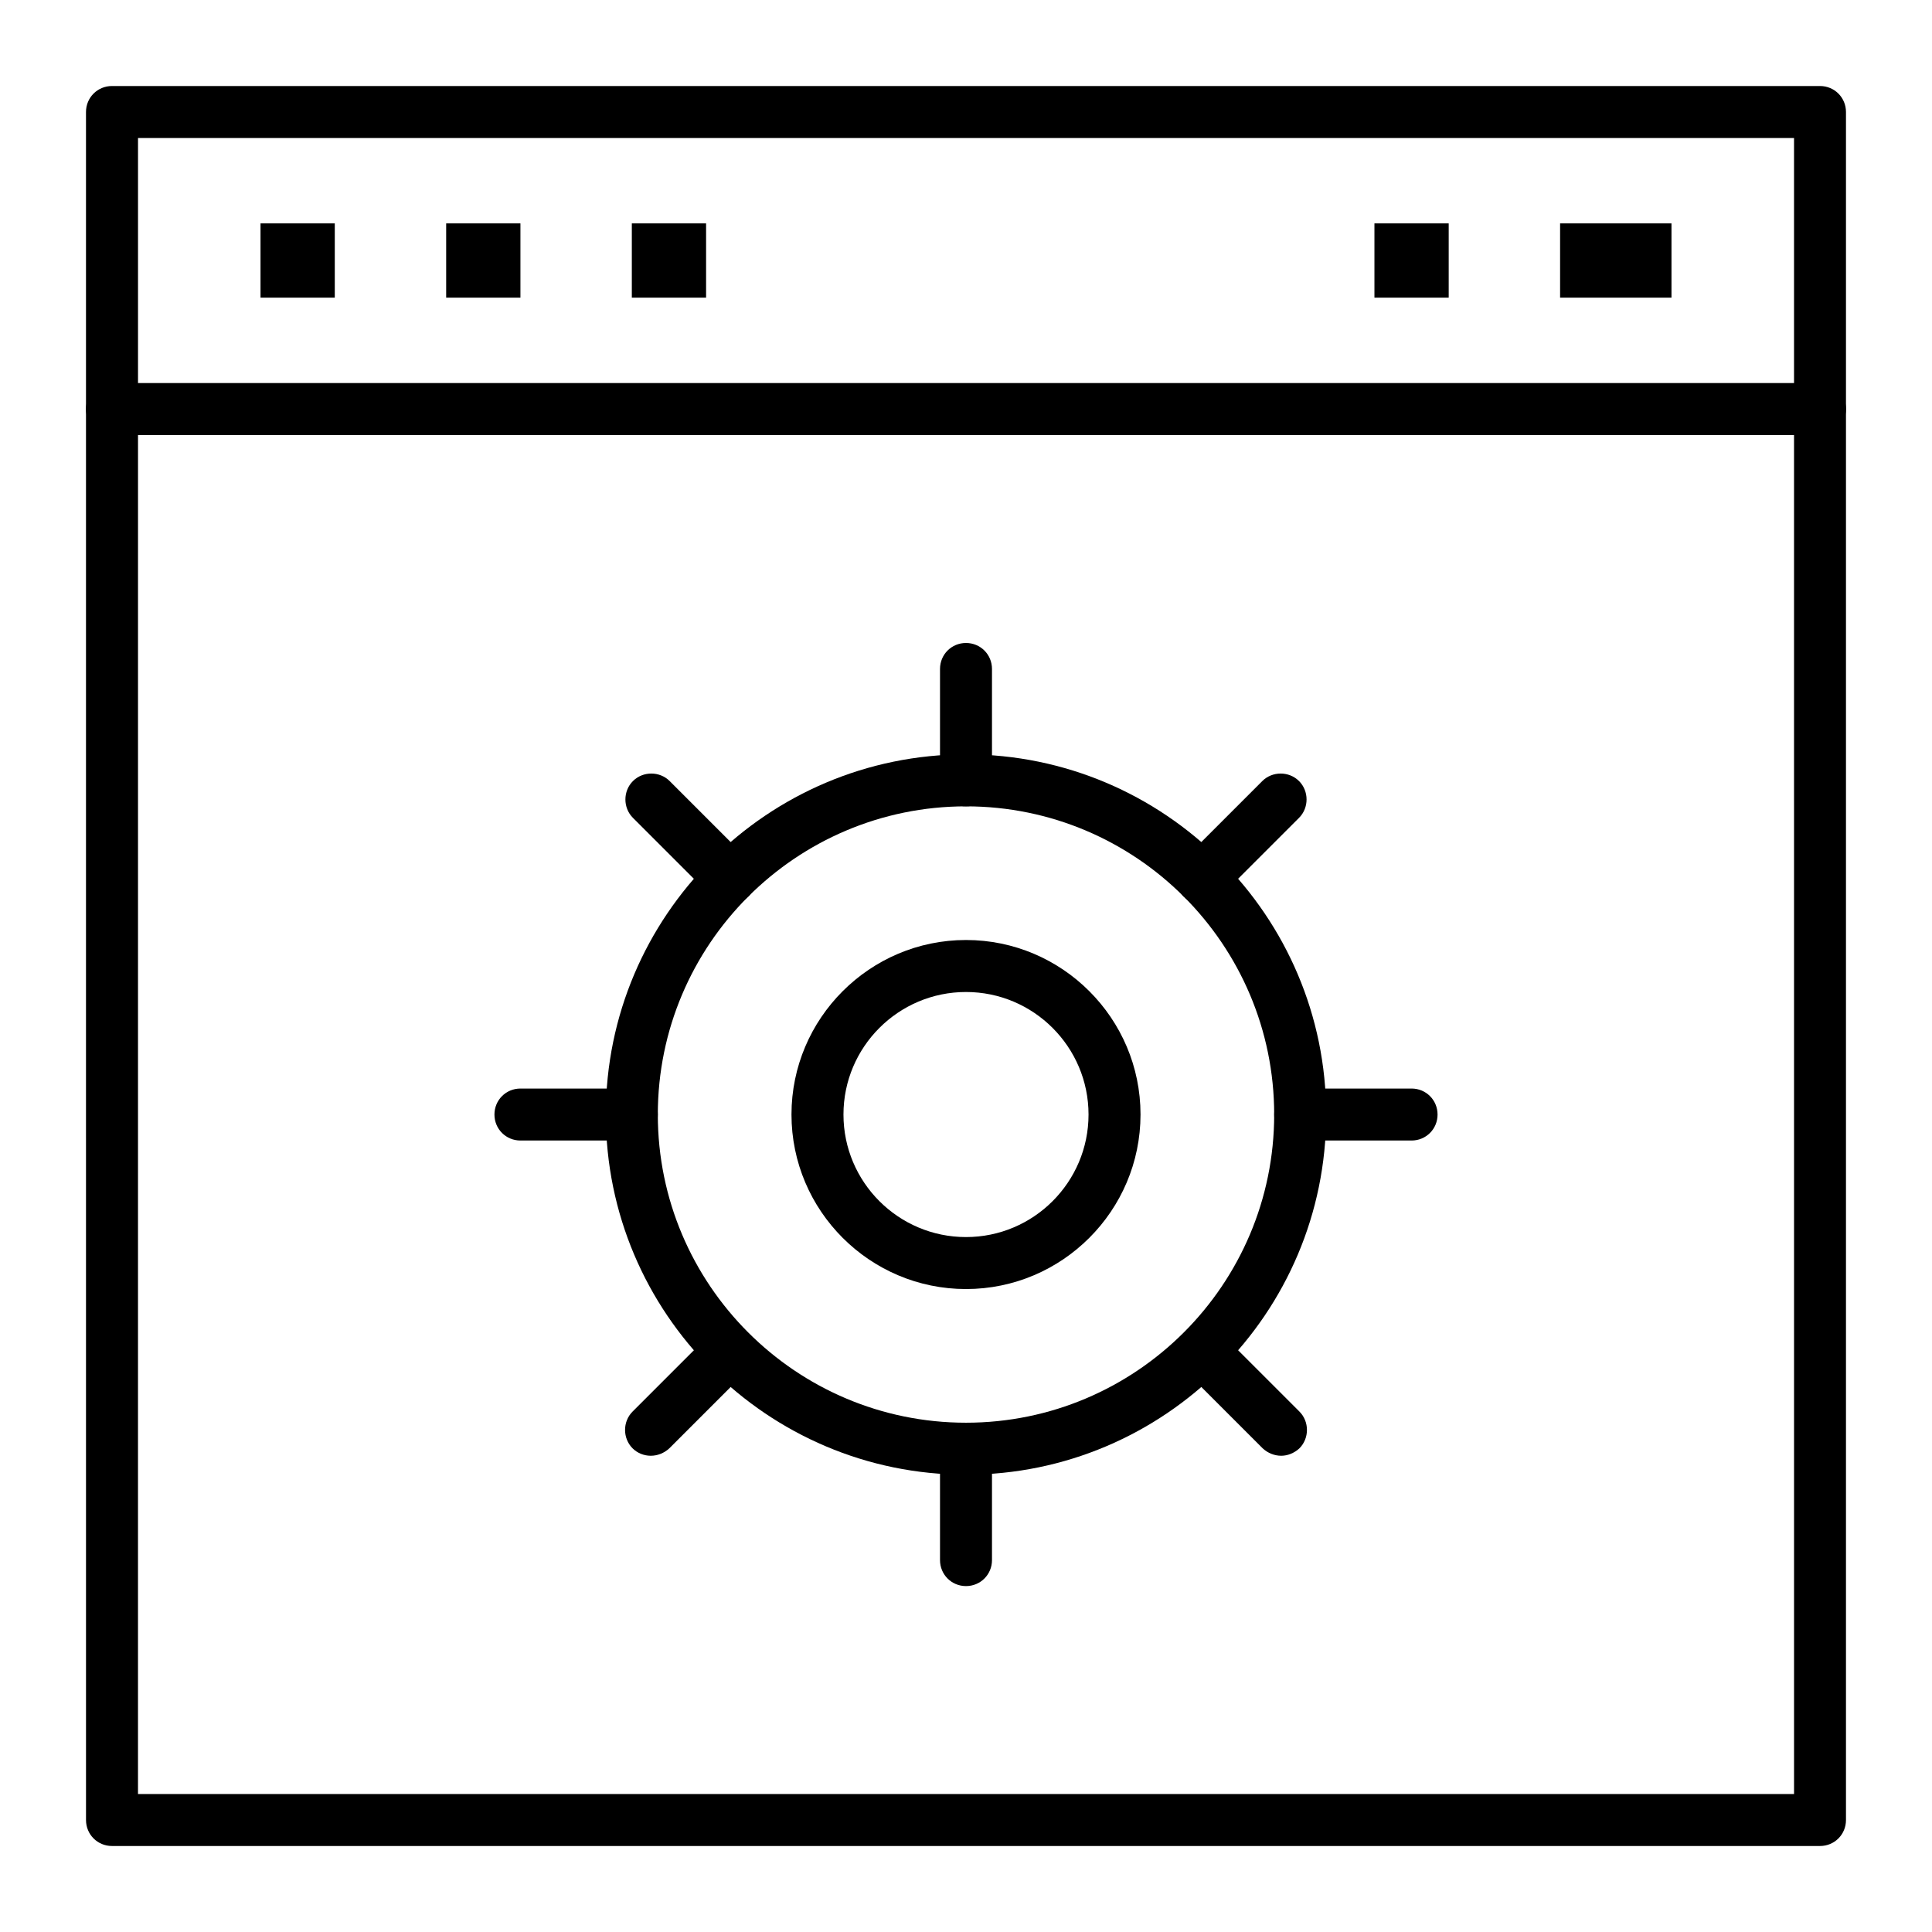 <?xml version="1.0" encoding="UTF-8"?>
<!-- Uploaded to: ICON Repo, www.svgrepo.com, Generator: ICON Repo Mixer Tools -->
<svg fill="#000000" width="800px" height="800px" version="1.1" viewBox="144 144 512 512" xmlns="http://www.w3.org/2000/svg">
 <g>
  <path d="m626.32 633.21h-452.64c-3.836 0-6.887-3.051-6.887-6.887l-0.004-452.64c0-3.836 3.051-6.887 6.887-6.887h452.64c3.836 0 6.887 3.051 6.887 6.887v452.64c0.004 3.836-3.047 6.887-6.883 6.887zm-445.75-13.777h438.87l-0.004-438.86h-438.86z"/>
  <path d="m626.32 259.29h-452.64c-3.836 0-6.887-3.051-6.887-6.887 0-3.836 3.051-6.887 6.887-6.887h452.64c3.836 0 6.887 3.051 6.887 6.887 0 3.836-3.051 6.887-6.887 6.887z"/>
  <path d="m213.04 203.2h19.68v19.68h-19.68z"/>
  <path d="m262.24 203.2h19.68v19.68h-19.68z"/>
  <path d="m311.44 203.2h19.68v19.68h-19.68z"/>
  <path d="m508.24 203.2h19.68v19.68h-19.68z"/>
  <path d="m557.44 203.2h29.52v19.68h-29.52z"/>
  <path d="m518.08 446.25h-29.52c-3.836 0-6.887-3.051-6.887-6.887s3.051-6.887 6.887-6.887h29.52c3.836 0 6.887 3.051 6.887 6.887 0.004 3.836-3.047 6.887-6.887 6.887z"/>
  <path d="m311.44 446.25h-29.52c-3.836 0-6.887-3.051-6.887-6.887s3.051-6.887 6.887-6.887h29.52c3.836 0 6.887 3.051 6.887 6.887 0.004 3.836-3.047 6.887-6.887 6.887z"/>
  <path d="m400 534.81c-52.645 0-95.449-42.805-95.449-95.449s42.805-95.449 95.449-95.449 95.449 42.805 95.449 95.449c-0.004 52.645-42.805 95.449-95.449 95.449zm0-177.12c-45.066 0-81.672 36.605-81.672 81.672s36.605 81.672 81.672 81.672 81.672-36.605 81.672-81.672-36.605-81.672-81.672-81.672z"/>
  <path d="m400 485.61c-25.484 0-46.25-20.762-46.25-46.25 0-25.484 20.762-46.25 46.25-46.25 25.484 0 46.25 20.762 46.25 46.25-0.004 25.488-20.766 46.25-46.25 46.25zm0-78.719c-17.91 0-32.473 14.562-32.473 32.473s14.562 32.473 32.473 32.473 32.473-14.562 32.473-32.473c-0.004-17.91-14.566-32.473-32.473-32.473z"/>
  <path d="m400 357.69c-3.836 0-6.887-3.051-6.887-6.887v-29.52c0-3.836 3.051-6.887 6.887-6.887s6.887 3.051 6.887 6.887v29.52c0 3.836-3.051 6.887-6.887 6.887z"/>
  <path d="m400 564.33c-3.836 0-6.887-3.051-6.887-6.887v-29.52c0-3.836 3.051-6.887 6.887-6.887s6.887 3.051 6.887 6.887v29.52c0 3.836-3.051 6.887-6.887 6.887z"/>
  <path d="m462.58 383.66c-1.77 0-3.543-0.688-4.922-2.066-2.656-2.656-2.656-7.086 0-9.742l20.859-20.859c2.656-2.656 7.086-2.656 9.742 0s2.656 7.086 0 9.742l-20.859 20.859c-1.277 1.379-3.051 2.066-4.82 2.066z"/>
  <path d="m316.46 529.79c-1.77 0-3.543-0.688-4.82-1.969-2.656-2.656-2.656-7.086 0-9.742l20.859-20.859c2.656-2.656 7.086-2.656 9.742 0s2.656 7.086 0 9.742l-20.859 20.859c-1.379 1.281-3.152 1.969-4.922 1.969z"/>
  <path d="m483.54 529.79c-1.77 0-3.543-0.688-4.922-1.969l-20.859-20.859c-2.656-2.656-2.656-7.086 0-9.742s7.086-2.656 9.742 0l20.859 20.859c2.656 2.656 2.656 7.086 0 9.742-1.375 1.281-3.144 1.969-4.82 1.969z"/>
  <path d="m337.41 383.66c-1.77 0-3.543-0.688-4.82-2.066l-20.859-20.859c-2.656-2.656-2.656-7.086 0-9.742s7.086-2.656 9.742 0l20.859 20.859c2.656 2.656 2.656 7.086 0 9.742-1.477 1.379-3.148 2.066-4.922 2.066z"/>
 </g>
</svg>